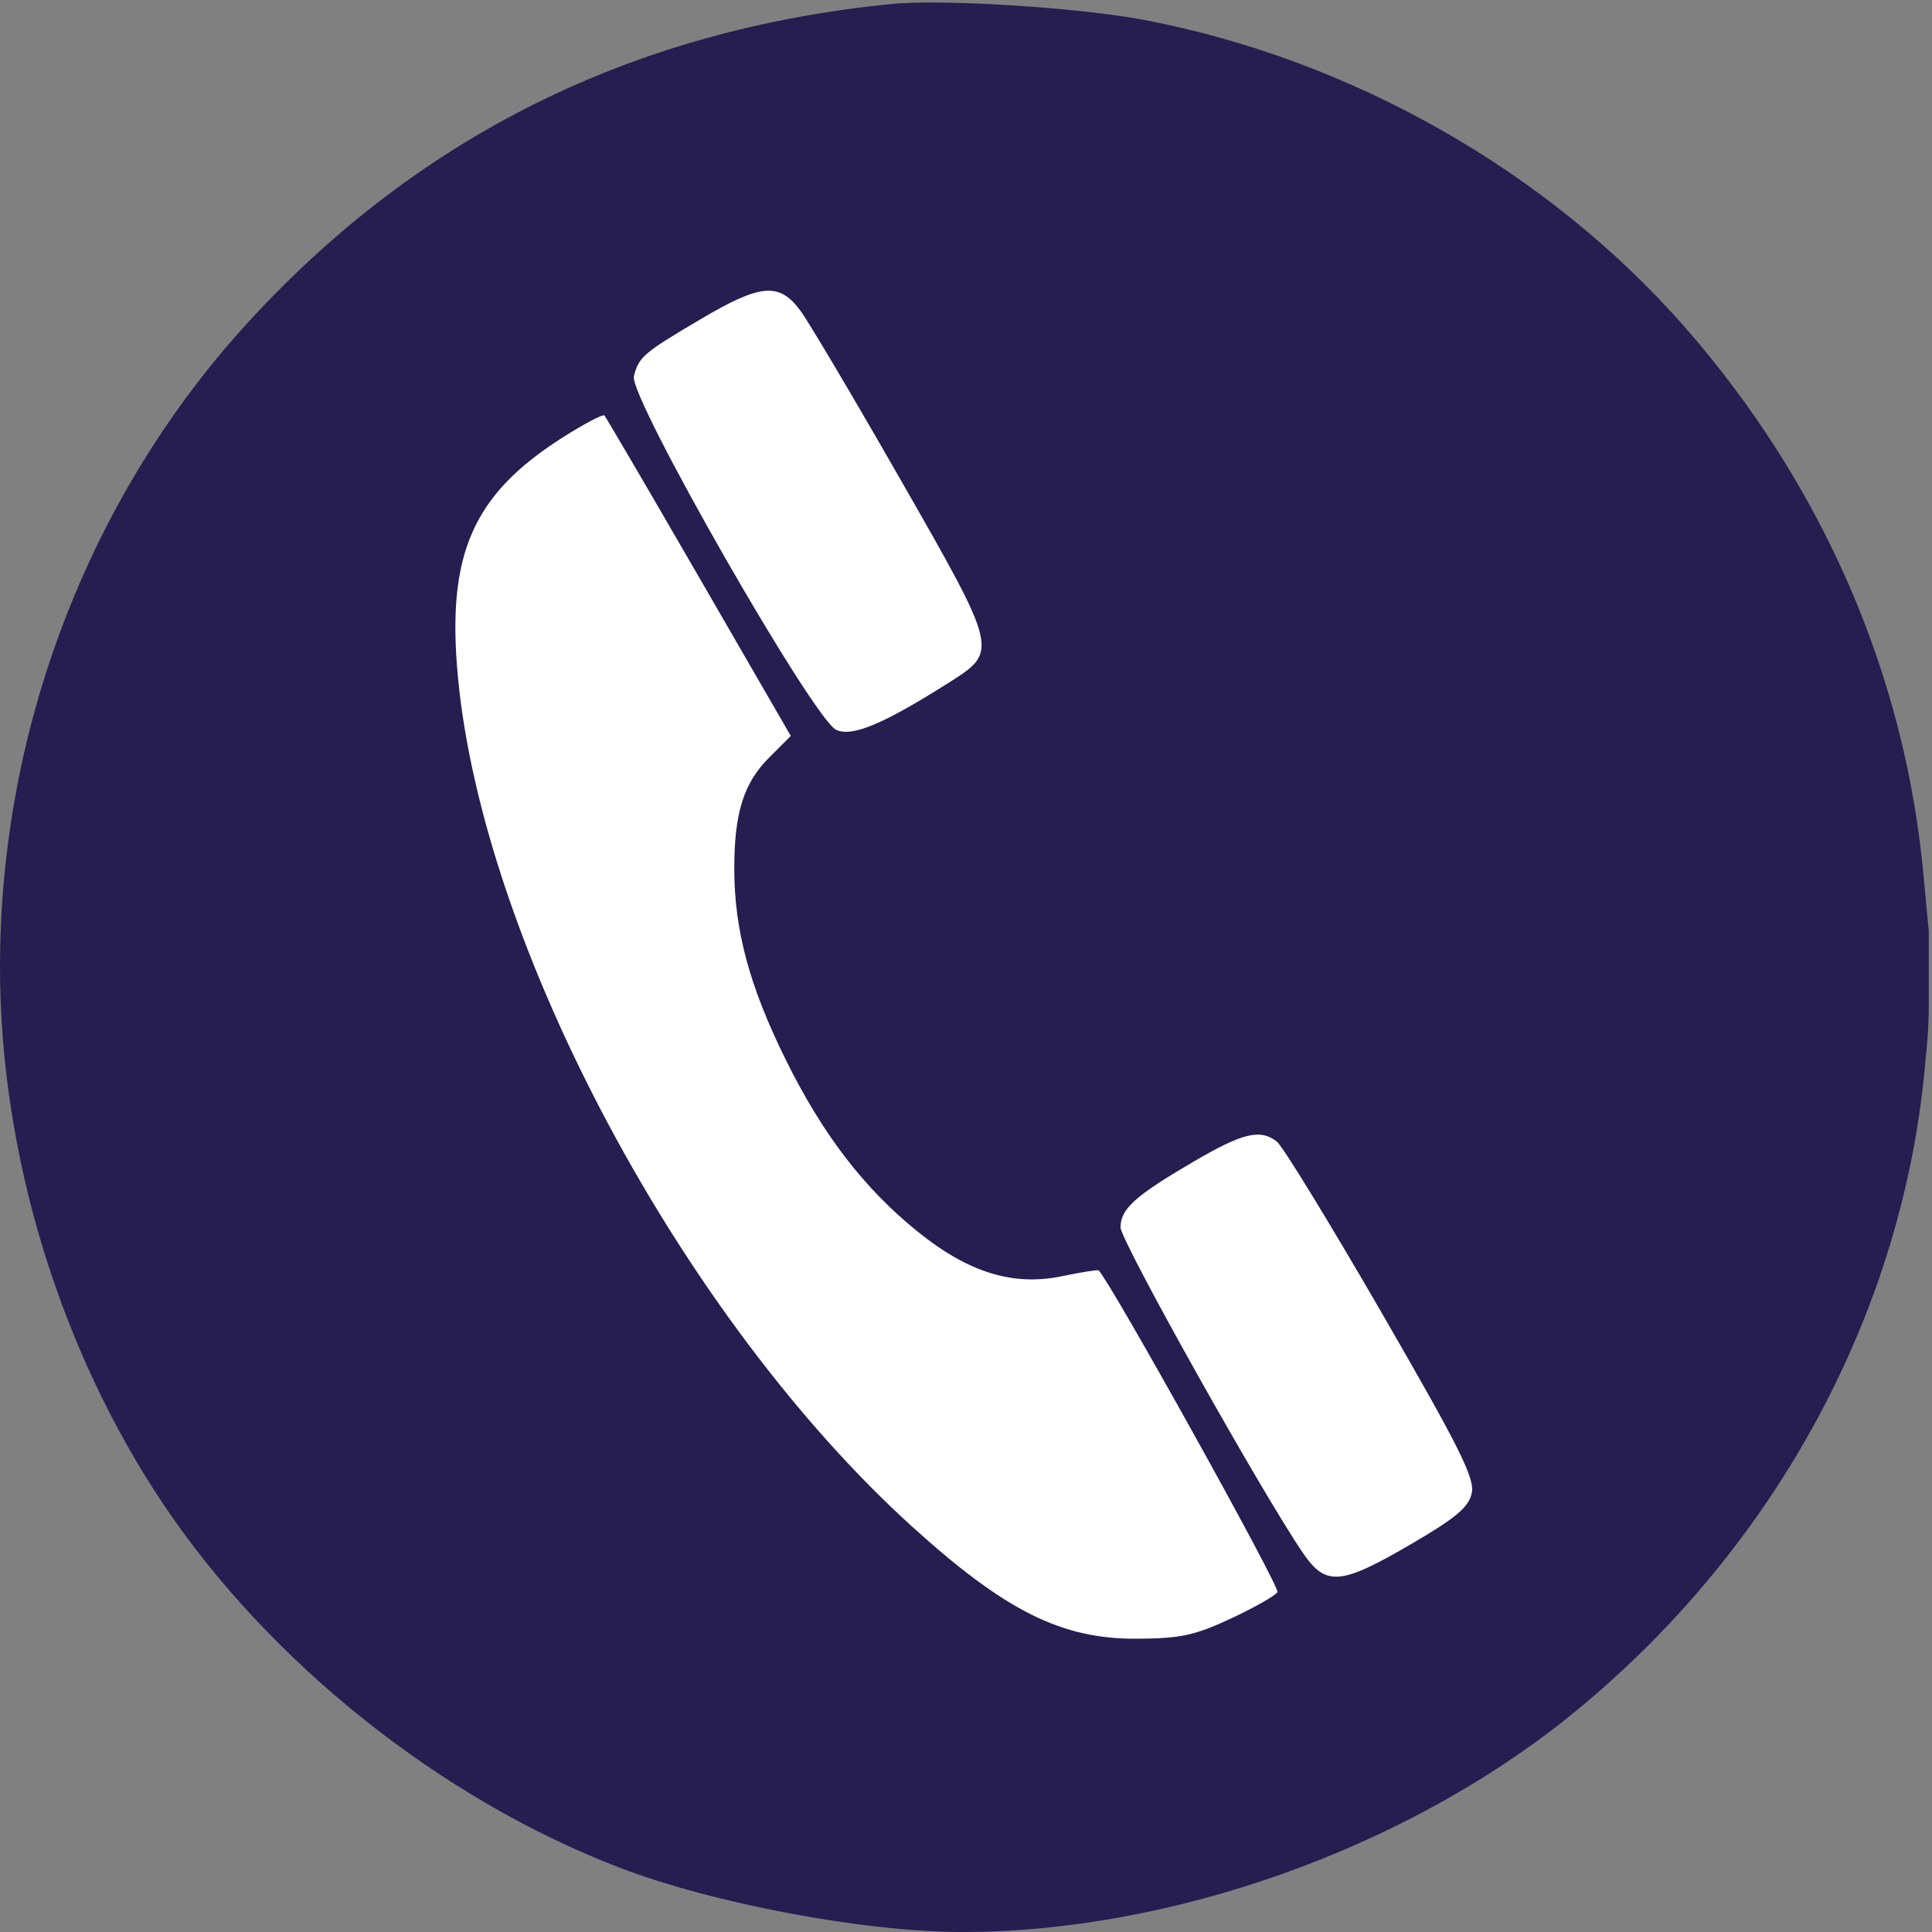 <?xml version="1.0" encoding="UTF-8"?> <svg xmlns="http://www.w3.org/2000/svg" width="300" height="300" viewBox="0 0 300 300" fill="none"><rect x="0" y="0" width="300" height="300" fill="#808080" stroke="none"/><g clip-path="url(#clip0_2222_49)"><path d="M285 150C285 224.558 224.558 285 150 285C75.442 285 15 224.558 15 150C15 75.442 75.442 15 150 15C224.558 15 285 75.442 285 150Z" fill="white"></path><path fill-rule="evenodd" clip-rule="evenodd" d="M138.5 0.612C98.385 4.588 65.186 20.989 38.6 49.965C13.955 76.824 0 113.045 0 150.151C0 179.146 9.246 209.541 25.382 233.595C41.892 258.205 68.444 279.355 96.201 290.004C110.815 295.61 134.21 300 149.478 300C181.749 300 217.952 287.161 243.5 266.657C274.946 241.419 295.674 204.317 299 164.5C299.5 160 299.5 157 299.5 156C299.5 155 299.5 149.5 299.5 149.5V144.5C299.5 144.5 299.405 143.835 298.689 136C295.836 104.773 283.01 75.266 261.688 50.878C240.519 26.663 209.968 9.276 177.765 3.114C167.694 1.187 146.395 -0.17 138.5 0.612ZM109 49.442C99.909 54.799 99.185 55.415 98.428 58.429C97.629 61.612 126.294 111.701 129.849 113.333C132.339 114.476 137.195 112.433 147.457 105.925C155.026 101.125 154.988 100.965 139.965 74.705C132.664 61.942 125.612 50.038 124.294 48.25C121.032 43.824 118.153 44.049 109 49.442ZM87.463 67.869C73.391 76.782 69.314 86.068 71.107 105.125C75.028 146.794 106.035 204.787 141.652 237.064C156.094 250.152 164.833 254.518 176.475 254.46C183.296 254.426 185.492 253.958 191.114 251.335C194.752 249.637 198.014 247.787 198.363 247.222C198.817 246.487 172.562 199.249 170.596 197.265C170.468 197.135 167.919 197.54 164.931 198.164C157.337 199.75 150.395 197.614 142.524 191.269C134.162 184.527 127.748 176.169 121.985 164.504C116.387 153.171 114.034 144.455 114.02 135C114.008 126.245 115.455 121.612 119.448 117.618L122.792 114.274L108.531 89.605C100.687 76.038 94.08 64.747 93.848 64.514C93.616 64.282 90.743 65.792 87.463 67.869ZM185.28 180.412C176.221 185.712 174 187.717 174 190.596C174 192.671 196.188 232.252 202.394 241.25C205.896 246.327 208.214 246.127 219.034 239.816C226.066 235.715 228.049 234.054 228.53 231.864C229.035 229.562 226.67 224.825 214.515 203.798C206.472 189.884 199.155 177.938 198.255 177.25C195.645 175.257 192.983 175.906 185.28 180.412Z" fill="#261D51"></path></g><defs><clipPath id="clip0_2222_49"><rect width="300" height="300" fill="white"></rect></clipPath></defs></svg> 